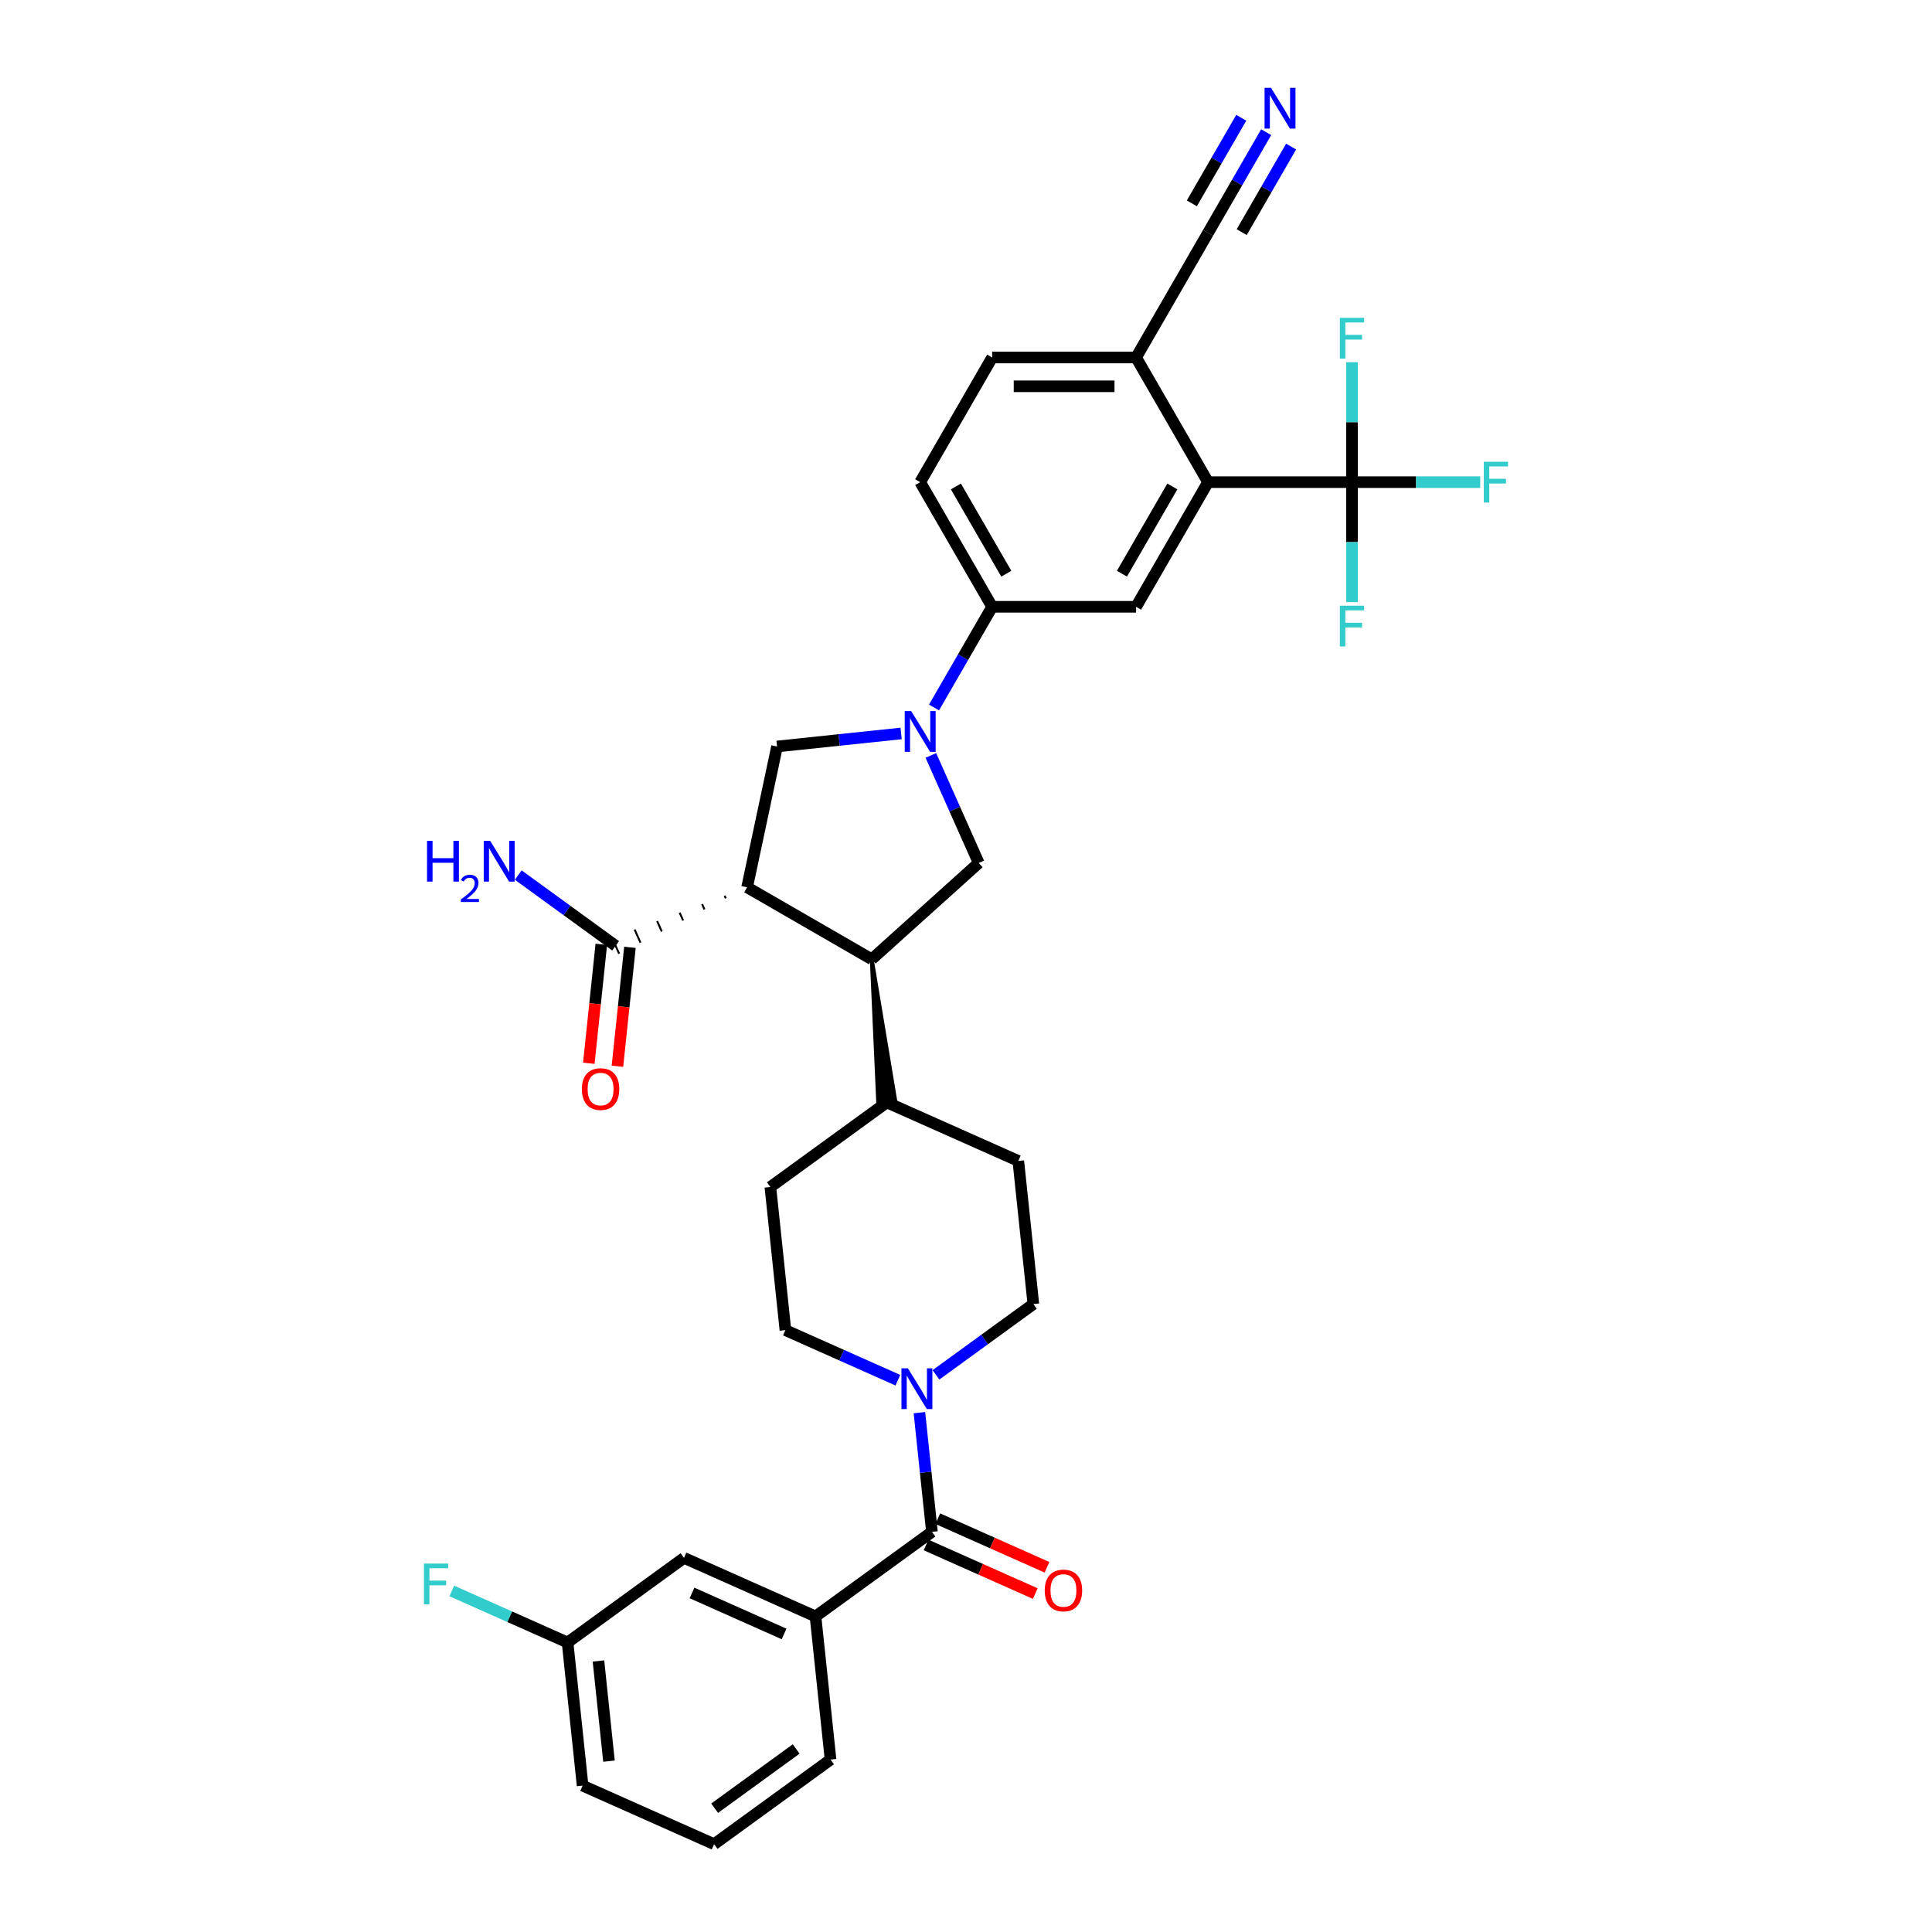 <?xml version='1.0' encoding='iso-8859-1'?>
<svg version='1.1' baseProfile='full'
              xmlns='http://www.w3.org/2000/svg'
                      xmlns:rdkit='http://www.rdkit.org/xml'
                      xmlns:xlink='http://www.w3.org/1999/xlink'
                  xml:space='preserve'
width='1000px' height='1000px' viewBox='0 0 1000 1000'>
<!-- END OF HEADER -->
<rect style='opacity:1.0;fill:#FFFFFF;stroke:none' width='1000' height='1000' x='0' y='0'> </rect>
<path class='bond-1' d='M 386.706,459.257 L 451.225,496.507' style='fill:none;fill-rule:evenodd;stroke:#000000;stroke-width:6px;stroke-linecap:butt;stroke-linejoin:miter;stroke-opacity:1' />
<path class='bond-3' d='M 386.706,459.257 L 402.196,386.385' style='fill:none;fill-rule:evenodd;stroke:#000000;stroke-width:6px;stroke-linecap:butt;stroke-linejoin:miter;stroke-opacity:1' />
<path class='bond-8' d='M 375.06,463.627 L 375.666,464.988' style='fill:none;fill-rule:evenodd;stroke:#000000;stroke-width:1.0px;stroke-linecap:butt;stroke-linejoin:miter;stroke-opacity:1' />
<path class='bond-8' d='M 363.414,467.996 L 364.626,470.719' style='fill:none;fill-rule:evenodd;stroke:#000000;stroke-width:1.0px;stroke-linecap:butt;stroke-linejoin:miter;stroke-opacity:1' />
<path class='bond-8' d='M 351.768,472.366 L 353.586,476.45' style='fill:none;fill-rule:evenodd;stroke:#000000;stroke-width:1.0px;stroke-linecap:butt;stroke-linejoin:miter;stroke-opacity:1' />
<path class='bond-8' d='M 340.122,476.736 L 342.546,482.18' style='fill:none;fill-rule:evenodd;stroke:#000000;stroke-width:1.0px;stroke-linecap:butt;stroke-linejoin:miter;stroke-opacity:1' />
<path class='bond-8' d='M 328.475,481.105 L 331.505,487.911' style='fill:none;fill-rule:evenodd;stroke:#000000;stroke-width:1.0px;stroke-linecap:butt;stroke-linejoin:miter;stroke-opacity:1' />
<path class='bond-8' d='M 316.829,485.475 L 320.465,493.642' style='fill:none;fill-rule:evenodd;stroke:#000000;stroke-width:1.0px;stroke-linecap:butt;stroke-linejoin:miter;stroke-opacity:1' />
<path class='bond-0' d='M 466.424,379.634 L 434.31,383.01' style='fill:none;fill-rule:evenodd;stroke:#0000FF;stroke-width:6px;stroke-linecap:butt;stroke-linejoin:miter;stroke-opacity:1' />
<path class='bond-0' d='M 434.31,383.01 L 402.196,386.385' style='fill:none;fill-rule:evenodd;stroke:#000000;stroke-width:6px;stroke-linecap:butt;stroke-linejoin:miter;stroke-opacity:1' />
<path class='bond-9' d='M 483.453,366.186 L 498.495,340.132' style='fill:none;fill-rule:evenodd;stroke:#0000FF;stroke-width:6px;stroke-linecap:butt;stroke-linejoin:miter;stroke-opacity:1' />
<path class='bond-9' d='M 498.495,340.132 L 513.537,314.079' style='fill:none;fill-rule:evenodd;stroke:#000000;stroke-width:6px;stroke-linecap:butt;stroke-linejoin:miter;stroke-opacity:1' />
<path class='bond-34' d='M 481.813,391.009 L 494.201,418.833' style='fill:none;fill-rule:evenodd;stroke:#0000FF;stroke-width:6px;stroke-linecap:butt;stroke-linejoin:miter;stroke-opacity:1' />
<path class='bond-34' d='M 494.201,418.833 L 506.589,446.657' style='fill:none;fill-rule:evenodd;stroke:#000000;stroke-width:6px;stroke-linecap:butt;stroke-linejoin:miter;stroke-opacity:1' />
<path class='bond-7' d='M 451.225,496.507 L 506.589,446.657' style='fill:none;fill-rule:evenodd;stroke:#000000;stroke-width:6px;stroke-linecap:butt;stroke-linejoin:miter;stroke-opacity:1' />
<path class='bond-15' d='M 451.225,496.507 L 454.567,571.066 L 463.458,570.131 Z' style='fill:#000000;fill-rule:evenodd;fill-opacity:1;stroke:#000000;stroke-width:2px;stroke-linecap:butt;stroke-linejoin:miter;stroke-opacity:1;' />
<path class='bond-2' d='M 699.787,249.56 L 625.287,249.56' style='fill:none;fill-rule:evenodd;stroke:#000000;stroke-width:6px;stroke-linecap:butt;stroke-linejoin:miter;stroke-opacity:1' />
<path class='bond-23' d='M 699.787,249.56 L 732.969,249.56' style='fill:none;fill-rule:evenodd;stroke:#000000;stroke-width:6px;stroke-linecap:butt;stroke-linejoin:miter;stroke-opacity:1' />
<path class='bond-23' d='M 732.969,249.56 L 766.152,249.56' style='fill:none;fill-rule:evenodd;stroke:#33CCCC;stroke-width:6px;stroke-linecap:butt;stroke-linejoin:miter;stroke-opacity:1' />
<path class='bond-24' d='M 699.787,249.56 L 699.787,280.604' style='fill:none;fill-rule:evenodd;stroke:#000000;stroke-width:6px;stroke-linecap:butt;stroke-linejoin:miter;stroke-opacity:1' />
<path class='bond-24' d='M 699.787,280.604 L 699.787,311.648' style='fill:none;fill-rule:evenodd;stroke:#33CCCC;stroke-width:6px;stroke-linecap:butt;stroke-linejoin:miter;stroke-opacity:1' />
<path class='bond-25' d='M 699.787,249.56 L 699.787,218.516' style='fill:none;fill-rule:evenodd;stroke:#000000;stroke-width:6px;stroke-linecap:butt;stroke-linejoin:miter;stroke-opacity:1' />
<path class='bond-25' d='M 699.787,218.516 L 699.787,187.472' style='fill:none;fill-rule:evenodd;stroke:#33CCCC;stroke-width:6px;stroke-linecap:butt;stroke-linejoin:miter;stroke-opacity:1' />
<path class='bond-4' d='M 482.374,792.874 L 479.133,762.034' style='fill:none;fill-rule:evenodd;stroke:#000000;stroke-width:6px;stroke-linecap:butt;stroke-linejoin:miter;stroke-opacity:1' />
<path class='bond-4' d='M 479.133,762.034 L 475.892,731.194' style='fill:none;fill-rule:evenodd;stroke:#0000FF;stroke-width:6px;stroke-linecap:butt;stroke-linejoin:miter;stroke-opacity:1' />
<path class='bond-11' d='M 482.374,792.874 L 422.103,836.664' style='fill:none;fill-rule:evenodd;stroke:#000000;stroke-width:6px;stroke-linecap:butt;stroke-linejoin:miter;stroke-opacity:1' />
<path class='bond-16' d='M 479.344,799.68 L 507.6,812.26' style='fill:none;fill-rule:evenodd;stroke:#000000;stroke-width:6px;stroke-linecap:butt;stroke-linejoin:miter;stroke-opacity:1' />
<path class='bond-16' d='M 507.6,812.26 L 535.856,824.84' style='fill:none;fill-rule:evenodd;stroke:#FF0000;stroke-width:6px;stroke-linecap:butt;stroke-linejoin:miter;stroke-opacity:1' />
<path class='bond-16' d='M 485.405,786.068 L 513.66,798.648' style='fill:none;fill-rule:evenodd;stroke:#000000;stroke-width:6px;stroke-linecap:butt;stroke-linejoin:miter;stroke-opacity:1' />
<path class='bond-16' d='M 513.66,798.648 L 541.916,811.228' style='fill:none;fill-rule:evenodd;stroke:#FF0000;stroke-width:6px;stroke-linecap:butt;stroke-linejoin:miter;stroke-opacity:1' />
<path class='bond-5' d='M 484.451,711.616 L 509.655,693.304' style='fill:none;fill-rule:evenodd;stroke:#0000FF;stroke-width:6px;stroke-linecap:butt;stroke-linejoin:miter;stroke-opacity:1' />
<path class='bond-5' d='M 509.655,693.304 L 534.859,674.992' style='fill:none;fill-rule:evenodd;stroke:#000000;stroke-width:6px;stroke-linecap:butt;stroke-linejoin:miter;stroke-opacity:1' />
<path class='bond-35' d='M 464.723,714.39 L 435.626,701.435' style='fill:none;fill-rule:evenodd;stroke:#0000FF;stroke-width:6px;stroke-linecap:butt;stroke-linejoin:miter;stroke-opacity:1' />
<path class='bond-35' d='M 435.626,701.435 L 406.528,688.48' style='fill:none;fill-rule:evenodd;stroke:#000000;stroke-width:6px;stroke-linecap:butt;stroke-linejoin:miter;stroke-opacity:1' />
<path class='bond-6' d='M 625.287,249.56 L 588.037,314.079' style='fill:none;fill-rule:evenodd;stroke:#000000;stroke-width:6px;stroke-linecap:butt;stroke-linejoin:miter;stroke-opacity:1' />
<path class='bond-6' d='M 606.796,251.788 L 580.721,296.951' style='fill:none;fill-rule:evenodd;stroke:#000000;stroke-width:6px;stroke-linecap:butt;stroke-linejoin:miter;stroke-opacity:1' />
<path class='bond-36' d='M 625.287,249.56 L 588.037,185.041' style='fill:none;fill-rule:evenodd;stroke:#000000;stroke-width:6px;stroke-linecap:butt;stroke-linejoin:miter;stroke-opacity:1' />
<path class='bond-20' d='M 311.238,488.78 L 308.003,519.56' style='fill:none;fill-rule:evenodd;stroke:#000000;stroke-width:6px;stroke-linecap:butt;stroke-linejoin:miter;stroke-opacity:1' />
<path class='bond-20' d='M 308.003,519.56 L 304.768,550.341' style='fill:none;fill-rule:evenodd;stroke:#FF0000;stroke-width:6px;stroke-linecap:butt;stroke-linejoin:miter;stroke-opacity:1' />
<path class='bond-20' d='M 326.056,490.337 L 322.821,521.118' style='fill:none;fill-rule:evenodd;stroke:#000000;stroke-width:6px;stroke-linecap:butt;stroke-linejoin:miter;stroke-opacity:1' />
<path class='bond-20' d='M 322.821,521.118 L 319.586,551.898' style='fill:none;fill-rule:evenodd;stroke:#FF0000;stroke-width:6px;stroke-linecap:butt;stroke-linejoin:miter;stroke-opacity:1' />
<path class='bond-28' d='M 318.647,489.559 L 293.443,471.247' style='fill:none;fill-rule:evenodd;stroke:#000000;stroke-width:6px;stroke-linecap:butt;stroke-linejoin:miter;stroke-opacity:1' />
<path class='bond-28' d='M 293.443,471.247 L 268.239,452.935' style='fill:none;fill-rule:evenodd;stroke:#0000FF;stroke-width:6px;stroke-linecap:butt;stroke-linejoin:miter;stroke-opacity:1' />
<path class='bond-10' d='M 513.537,314.079 L 588.037,314.079' style='fill:none;fill-rule:evenodd;stroke:#000000;stroke-width:6px;stroke-linecap:butt;stroke-linejoin:miter;stroke-opacity:1' />
<path class='bond-21' d='M 513.537,314.079 L 476.287,249.56' style='fill:none;fill-rule:evenodd;stroke:#000000;stroke-width:6px;stroke-linecap:butt;stroke-linejoin:miter;stroke-opacity:1' />
<path class='bond-21' d='M 520.854,296.951 L 494.779,251.788' style='fill:none;fill-rule:evenodd;stroke:#000000;stroke-width:6px;stroke-linecap:butt;stroke-linejoin:miter;stroke-opacity:1' />
<path class='bond-19' d='M 422.103,836.664 L 354.044,806.362' style='fill:none;fill-rule:evenodd;stroke:#000000;stroke-width:6px;stroke-linecap:butt;stroke-linejoin:miter;stroke-opacity:1' />
<path class='bond-19' d='M 405.834,845.73 L 358.192,824.519' style='fill:none;fill-rule:evenodd;stroke:#000000;stroke-width:6px;stroke-linecap:butt;stroke-linejoin:miter;stroke-opacity:1' />
<path class='bond-31' d='M 422.103,836.664 L 429.89,910.756' style='fill:none;fill-rule:evenodd;stroke:#000000;stroke-width:6px;stroke-linecap:butt;stroke-linejoin:miter;stroke-opacity:1' />
<path class='bond-12' d='M 655.371,68.415 L 640.329,94.469' style='fill:none;fill-rule:evenodd;stroke:#0000FF;stroke-width:6px;stroke-linecap:butt;stroke-linejoin:miter;stroke-opacity:1' />
<path class='bond-12' d='M 640.329,94.469 L 625.287,120.523' style='fill:none;fill-rule:evenodd;stroke:#000000;stroke-width:6px;stroke-linecap:butt;stroke-linejoin:miter;stroke-opacity:1' />
<path class='bond-12' d='M 642.467,60.965 L 629.682,83.111' style='fill:none;fill-rule:evenodd;stroke:#0000FF;stroke-width:6px;stroke-linecap:butt;stroke-linejoin:miter;stroke-opacity:1' />
<path class='bond-12' d='M 629.682,83.111 L 616.896,105.256' style='fill:none;fill-rule:evenodd;stroke:#000000;stroke-width:6px;stroke-linecap:butt;stroke-linejoin:miter;stroke-opacity:1' />
<path class='bond-12' d='M 668.275,75.865 L 655.489,98.011' style='fill:none;fill-rule:evenodd;stroke:#0000FF;stroke-width:6px;stroke-linecap:butt;stroke-linejoin:miter;stroke-opacity:1' />
<path class='bond-12' d='M 655.489,98.011 L 642.704,120.156' style='fill:none;fill-rule:evenodd;stroke:#000000;stroke-width:6px;stroke-linecap:butt;stroke-linejoin:miter;stroke-opacity:1' />
<path class='bond-13' d='M 625.287,120.523 L 588.037,185.041' style='fill:none;fill-rule:evenodd;stroke:#000000;stroke-width:6px;stroke-linecap:butt;stroke-linejoin:miter;stroke-opacity:1' />
<path class='bond-14' d='M 588.037,185.041 L 513.537,185.041' style='fill:none;fill-rule:evenodd;stroke:#000000;stroke-width:6px;stroke-linecap:butt;stroke-linejoin:miter;stroke-opacity:1' />
<path class='bond-14' d='M 576.862,199.941 L 524.712,199.941' style='fill:none;fill-rule:evenodd;stroke:#000000;stroke-width:6px;stroke-linecap:butt;stroke-linejoin:miter;stroke-opacity:1' />
<path class='bond-26' d='M 459.012,570.599 L 398.741,614.389' style='fill:none;fill-rule:evenodd;stroke:#000000;stroke-width:6px;stroke-linecap:butt;stroke-linejoin:miter;stroke-opacity:1' />
<path class='bond-27' d='M 459.012,570.599 L 527.071,600.9' style='fill:none;fill-rule:evenodd;stroke:#000000;stroke-width:6px;stroke-linecap:butt;stroke-linejoin:miter;stroke-opacity:1' />
<path class='bond-17' d='M 534.859,674.992 L 527.071,600.9' style='fill:none;fill-rule:evenodd;stroke:#000000;stroke-width:6px;stroke-linecap:butt;stroke-linejoin:miter;stroke-opacity:1' />
<path class='bond-18' d='M 406.528,688.48 L 398.741,614.389' style='fill:none;fill-rule:evenodd;stroke:#000000;stroke-width:6px;stroke-linecap:butt;stroke-linejoin:miter;stroke-opacity:1' />
<path class='bond-29' d='M 354.044,806.362 L 293.772,850.152' style='fill:none;fill-rule:evenodd;stroke:#000000;stroke-width:6px;stroke-linecap:butt;stroke-linejoin:miter;stroke-opacity:1' />
<path class='bond-22' d='M 476.287,249.56 L 513.537,185.041' style='fill:none;fill-rule:evenodd;stroke:#000000;stroke-width:6px;stroke-linecap:butt;stroke-linejoin:miter;stroke-opacity:1' />
<path class='bond-30' d='M 293.772,850.152 L 263.81,836.812' style='fill:none;fill-rule:evenodd;stroke:#000000;stroke-width:6px;stroke-linecap:butt;stroke-linejoin:miter;stroke-opacity:1' />
<path class='bond-30' d='M 263.81,836.812 L 233.848,823.472' style='fill:none;fill-rule:evenodd;stroke:#33CCCC;stroke-width:6px;stroke-linecap:butt;stroke-linejoin:miter;stroke-opacity:1' />
<path class='bond-37' d='M 293.772,850.152 L 301.559,924.244' style='fill:none;fill-rule:evenodd;stroke:#000000;stroke-width:6px;stroke-linecap:butt;stroke-linejoin:miter;stroke-opacity:1' />
<path class='bond-37' d='M 309.759,859.708 L 315.21,911.572' style='fill:none;fill-rule:evenodd;stroke:#000000;stroke-width:6px;stroke-linecap:butt;stroke-linejoin:miter;stroke-opacity:1' />
<path class='bond-32' d='M 429.89,910.756 L 369.618,954.545' style='fill:none;fill-rule:evenodd;stroke:#000000;stroke-width:6px;stroke-linecap:butt;stroke-linejoin:miter;stroke-opacity:1' />
<path class='bond-32' d='M 412.091,905.27 L 369.901,935.923' style='fill:none;fill-rule:evenodd;stroke:#000000;stroke-width:6px;stroke-linecap:butt;stroke-linejoin:miter;stroke-opacity:1' />
<path class='bond-33' d='M 369.618,954.545 L 301.559,924.244' style='fill:none;fill-rule:evenodd;stroke:#000000;stroke-width:6px;stroke-linecap:butt;stroke-linejoin:miter;stroke-opacity:1' />
<path  class='atom-1' d='M 471.624 368.048
L 478.537 379.223
Q 479.223 380.326, 480.325 382.323
Q 481.428 384.319, 481.487 384.438
L 481.487 368.048
L 484.289 368.048
L 484.289 389.147
L 481.398 389.147
L 473.978 376.929
Q 473.114 375.498, 472.19 373.859
Q 471.296 372.22, 471.028 371.714
L 471.028 389.147
L 468.286 389.147
L 468.286 368.048
L 471.624 368.048
' fill='#0000FF'/>
<path  class='atom-6' d='M 469.923 708.233
L 476.837 719.408
Q 477.522 720.51, 478.625 722.507
Q 479.728 724.504, 479.787 724.623
L 479.787 708.233
L 482.588 708.233
L 482.588 729.331
L 479.698 729.331
L 472.278 717.113
Q 471.413 715.683, 470.49 714.044
Q 469.596 712.405, 469.327 711.898
L 469.327 729.331
L 466.586 729.331
L 466.586 708.233
L 469.923 708.233
' fill='#0000FF'/>
<path  class='atom-13' d='M 657.873 45.455
L 664.787 56.63
Q 665.472 57.732, 666.575 59.729
Q 667.678 61.725, 667.737 61.844
L 667.737 45.455
L 670.538 45.455
L 670.538 66.553
L 667.648 66.553
L 660.228 54.335
Q 659.363 52.904, 658.44 51.266
Q 657.546 49.627, 657.277 49.12
L 657.277 66.553
L 654.536 66.553
L 654.536 45.455
L 657.873 45.455
' fill='#0000FF'/>
<path  class='atom-17' d='M 540.749 823.235
Q 540.749 818.169, 543.252 815.338
Q 545.755 812.507, 550.433 812.507
Q 555.112 812.507, 557.615 815.338
Q 560.118 818.169, 560.118 823.235
Q 560.118 828.361, 557.585 831.281
Q 555.052 834.172, 550.433 834.172
Q 545.785 834.172, 543.252 831.281
Q 540.749 828.391, 540.749 823.235
M 550.433 831.788
Q 553.652 831.788, 555.38 829.642
Q 557.138 827.467, 557.138 823.235
Q 557.138 819.093, 555.38 817.007
Q 553.652 814.891, 550.433 814.891
Q 547.215 814.891, 545.457 816.977
Q 543.729 819.063, 543.729 823.235
Q 543.729 827.497, 545.457 829.642
Q 547.215 831.788, 550.433 831.788
' fill='#FF0000'/>
<path  class='atom-21' d='M 301.175 563.71
Q 301.175 558.644, 303.678 555.813
Q 306.181 552.982, 310.86 552.982
Q 315.538 552.982, 318.042 555.813
Q 320.545 558.644, 320.545 563.71
Q 320.545 568.836, 318.012 571.756
Q 315.479 574.647, 310.86 574.647
Q 306.211 574.647, 303.678 571.756
Q 301.175 568.865, 301.175 563.71
M 310.86 572.263
Q 314.078 572.263, 315.807 570.117
Q 317.565 567.942, 317.565 563.71
Q 317.565 559.568, 315.807 557.482
Q 314.078 555.366, 310.86 555.366
Q 307.641 555.366, 305.883 557.452
Q 304.155 559.538, 304.155 563.71
Q 304.155 567.971, 305.883 570.117
Q 307.641 572.263, 310.86 572.263
' fill='#FF0000'/>
<path  class='atom-24' d='M 768.014 239.011
L 780.56 239.011
L 780.56 241.425
L 770.845 241.425
L 770.845 247.832
L 779.487 247.832
L 779.487 250.275
L 770.845 250.275
L 770.845 260.109
L 768.014 260.109
L 768.014 239.011
' fill='#33CCCC'/>
<path  class='atom-25' d='M 693.514 313.511
L 706.06 313.511
L 706.06 315.925
L 696.345 315.925
L 696.345 322.332
L 704.987 322.332
L 704.987 324.775
L 696.345 324.775
L 696.345 334.609
L 693.514 334.609
L 693.514 313.511
' fill='#33CCCC'/>
<path  class='atom-26' d='M 693.514 164.511
L 706.06 164.511
L 706.06 166.925
L 696.345 166.925
L 696.345 173.332
L 704.987 173.332
L 704.987 175.775
L 696.345 175.775
L 696.345 185.609
L 693.514 185.609
L 693.514 164.511
' fill='#33CCCC'/>
<path  class='atom-29' d='M 221.027 435.22
L 223.887 435.22
L 223.887 444.189
L 234.675 444.189
L 234.675 435.22
L 237.536 435.22
L 237.536 456.318
L 234.675 456.318
L 234.675 446.573
L 223.887 446.573
L 223.887 456.318
L 221.027 456.318
L 221.027 435.22
' fill='#0000FF'/>
<path  class='atom-29' d='M 238.559 455.578
Q 239.07 454.26, 240.289 453.532
Q 241.509 452.785, 243.2 452.785
Q 245.305 452.785, 246.485 453.926
Q 247.665 455.066, 247.665 457.092
Q 247.665 459.157, 246.131 461.085
Q 244.616 463.012, 241.469 465.294
L 247.901 465.294
L 247.901 466.867
L 238.519 466.867
L 238.519 465.549
Q 241.115 463.701, 242.65 462.324
Q 244.203 460.947, 244.951 459.708
Q 245.698 458.469, 245.698 457.191
Q 245.698 455.853, 245.029 455.106
Q 244.361 454.358, 243.2 454.358
Q 242.079 454.358, 241.332 454.811
Q 240.584 455.263, 240.053 456.266
L 238.559 455.578
' fill='#0000FF'/>
<path  class='atom-29' d='M 253.712 435.22
L 260.625 446.395
Q 261.311 447.497, 262.413 449.494
Q 263.516 451.49, 263.576 451.61
L 263.576 435.22
L 266.377 435.22
L 266.377 456.318
L 263.486 456.318
L 256.066 444.1
Q 255.202 442.67, 254.278 441.031
Q 253.384 439.392, 253.116 438.885
L 253.116 456.318
L 250.374 456.318
L 250.374 435.22
L 253.712 435.22
' fill='#0000FF'/>
<path  class='atom-31' d='M 219.44 809.301
L 231.986 809.301
L 231.986 811.715
L 222.271 811.715
L 222.271 818.122
L 230.913 818.122
L 230.913 820.565
L 222.271 820.565
L 222.271 830.399
L 219.44 830.399
L 219.44 809.301
' fill='#33CCCC'/>
</svg>
